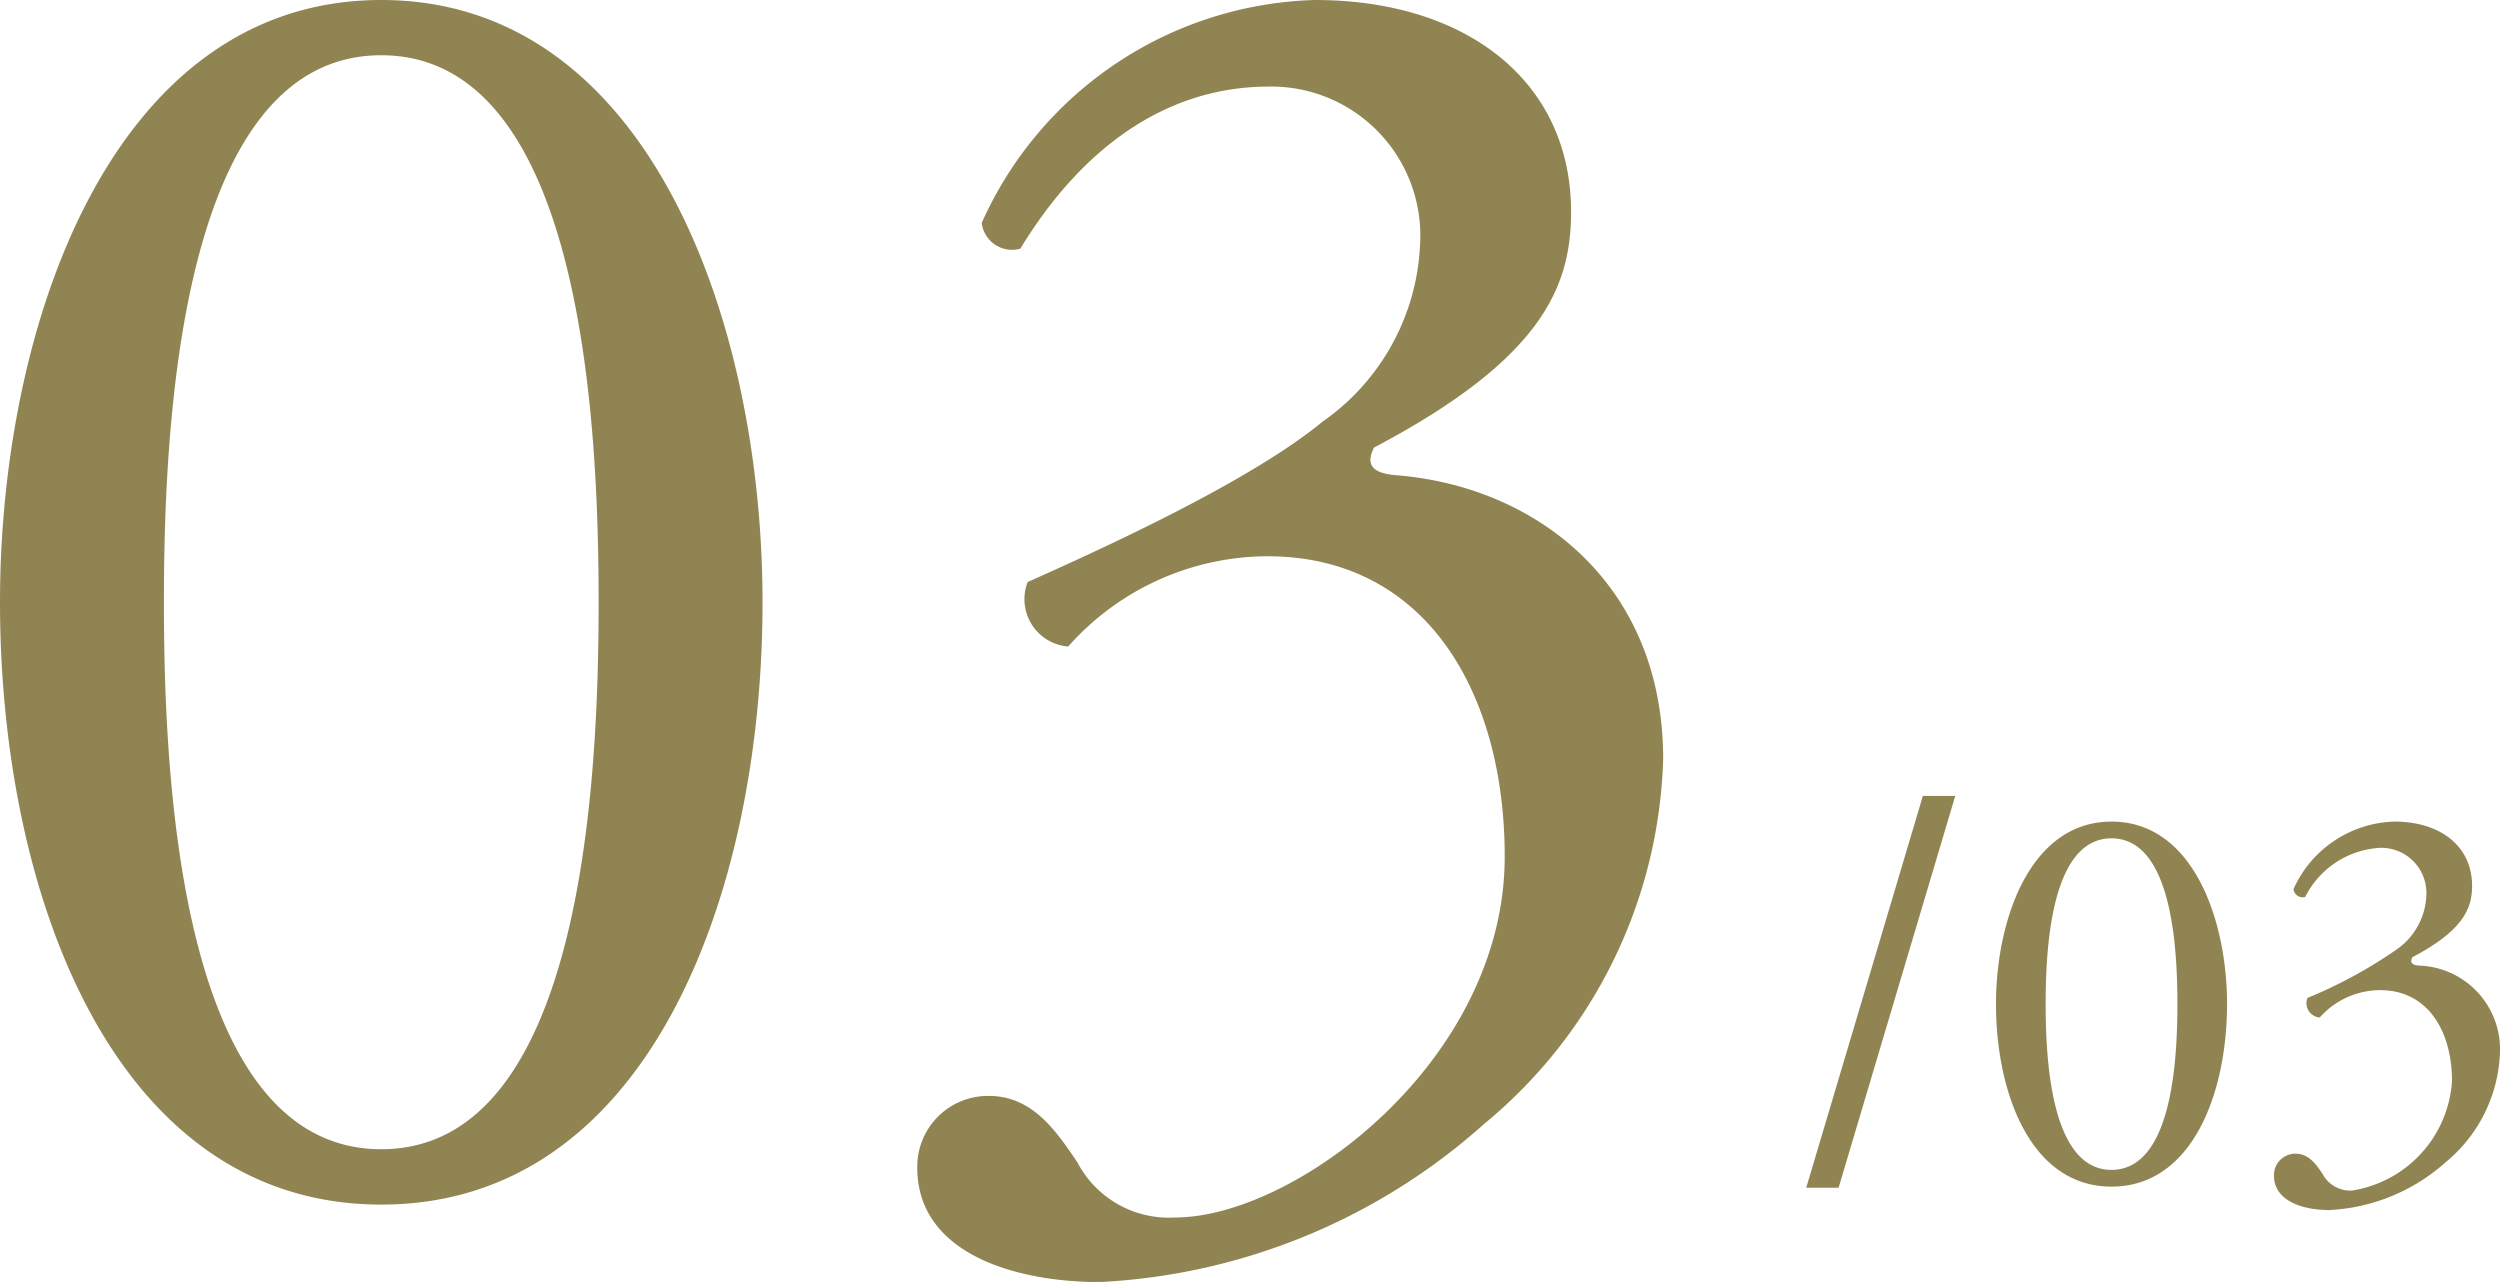 <svg xmlns="http://www.w3.org/2000/svg" width="89.582" height="45.936" viewBox="0 0 89.582 45.936">
  <g id="グループ_25624" data-name="グループ 25624" transform="translate(-650.588 -591.488)">
    <path id="パス_14779" data-name="パス 14779" d="M-16.5-42.24c-9.636,0-13.662,11.616-13.662,21.582C-30.162-10.3-26.136.924-16.5.924S-2.838-10.3-2.838-20.658C-2.838-30.624-6.864-42.24-16.5-42.24Zm0,1.98c7.26,0,7.788,13.4,7.788,19.6s-.528,19.6-7.788,19.6-7.788-13.4-7.788-19.6S-23.76-40.26-16.5-40.26ZM9.24,3.7A22.306,22.306,0,0,0,23.034-1.98a17.582,17.582,0,0,0,6.4-13.068c0-6.27-4.554-9.768-9.57-10.164-.792-.066-1.122-.33-.792-.99,6.006-3.168,7.062-5.742,7.062-8.448,0-4.686-3.762-7.59-9.174-7.59A13.487,13.487,0,0,0,5.016-34.254,1.093,1.093,0,0,0,6.4-33.33c2.046-3.366,5.016-5.808,8.91-5.808a5.342,5.342,0,0,1,5.412,5.676,8.174,8.174,0,0,1-3.5,6.336c-2.64,2.178-8.052,4.62-10.56,5.742a1.7,1.7,0,0,0,1.452,2.31,9.589,9.589,0,0,1,7.128-3.234c5.742,0,8.514,4.95,8.514,10.758,0,7.326-7.524,12.936-11.814,12.936a3.7,3.7,0,0,1-3.5-1.98C7.722-1.65,6.864-2.97,5.28-2.97A2.534,2.534,0,0,0,2.706-.4C2.706,2.706,6.27,3.7,9.24,3.7Z" transform="translate(680.75 633.728)" fill="#908552"/>
    <path id="パス_14780" data-name="パス 14780" d="M-20.6-13.72h-1.16L-25.94.32h1.16Zm5.6.92c-2.92,0-4.14,3.52-4.14,6.54,0,3.14,1.22,6.54,4.14,6.54s4.14-3.4,4.14-6.54C-10.86-9.28-12.08-12.8-15-12.8Zm0,.6c2.2,0,2.36,4.06,2.36,5.94S-12.8-.32-15-.32s-2.36-4.06-2.36-5.94S-17.2-12.2-15-12.2ZM-7.2,1.12A6.759,6.759,0,0,0-3.02-.6,5.328,5.328,0,0,0-1.08-4.56a3,3,0,0,0-2.9-3.08c-.24-.02-.34-.1-.24-.3C-2.4-8.9-2.08-9.68-2.08-10.5c0-1.42-1.14-2.3-2.78-2.3a4.087,4.087,0,0,0-3.62,2.42.331.331,0,0,0,.42.28,3.2,3.2,0,0,1,2.7-1.76,1.619,1.619,0,0,1,1.64,1.72A2.477,2.477,0,0,1-4.78-8.22a16.9,16.9,0,0,1-3.2,1.74.515.515,0,0,0,.44.7,2.906,2.906,0,0,1,2.16-.98c1.74,0,2.58,1.5,2.58,3.26A4.249,4.249,0,0,1-6.38.42a1.121,1.121,0,0,1-1.06-.6C-7.66-.5-7.92-.9-8.4-.9a.768.768,0,0,0-.78.78C-9.18.82-8.1,1.12-7.2,1.12Z" transform="translate(741.25 633.728)" fill="#908552"/>
  </g>
</svg>
